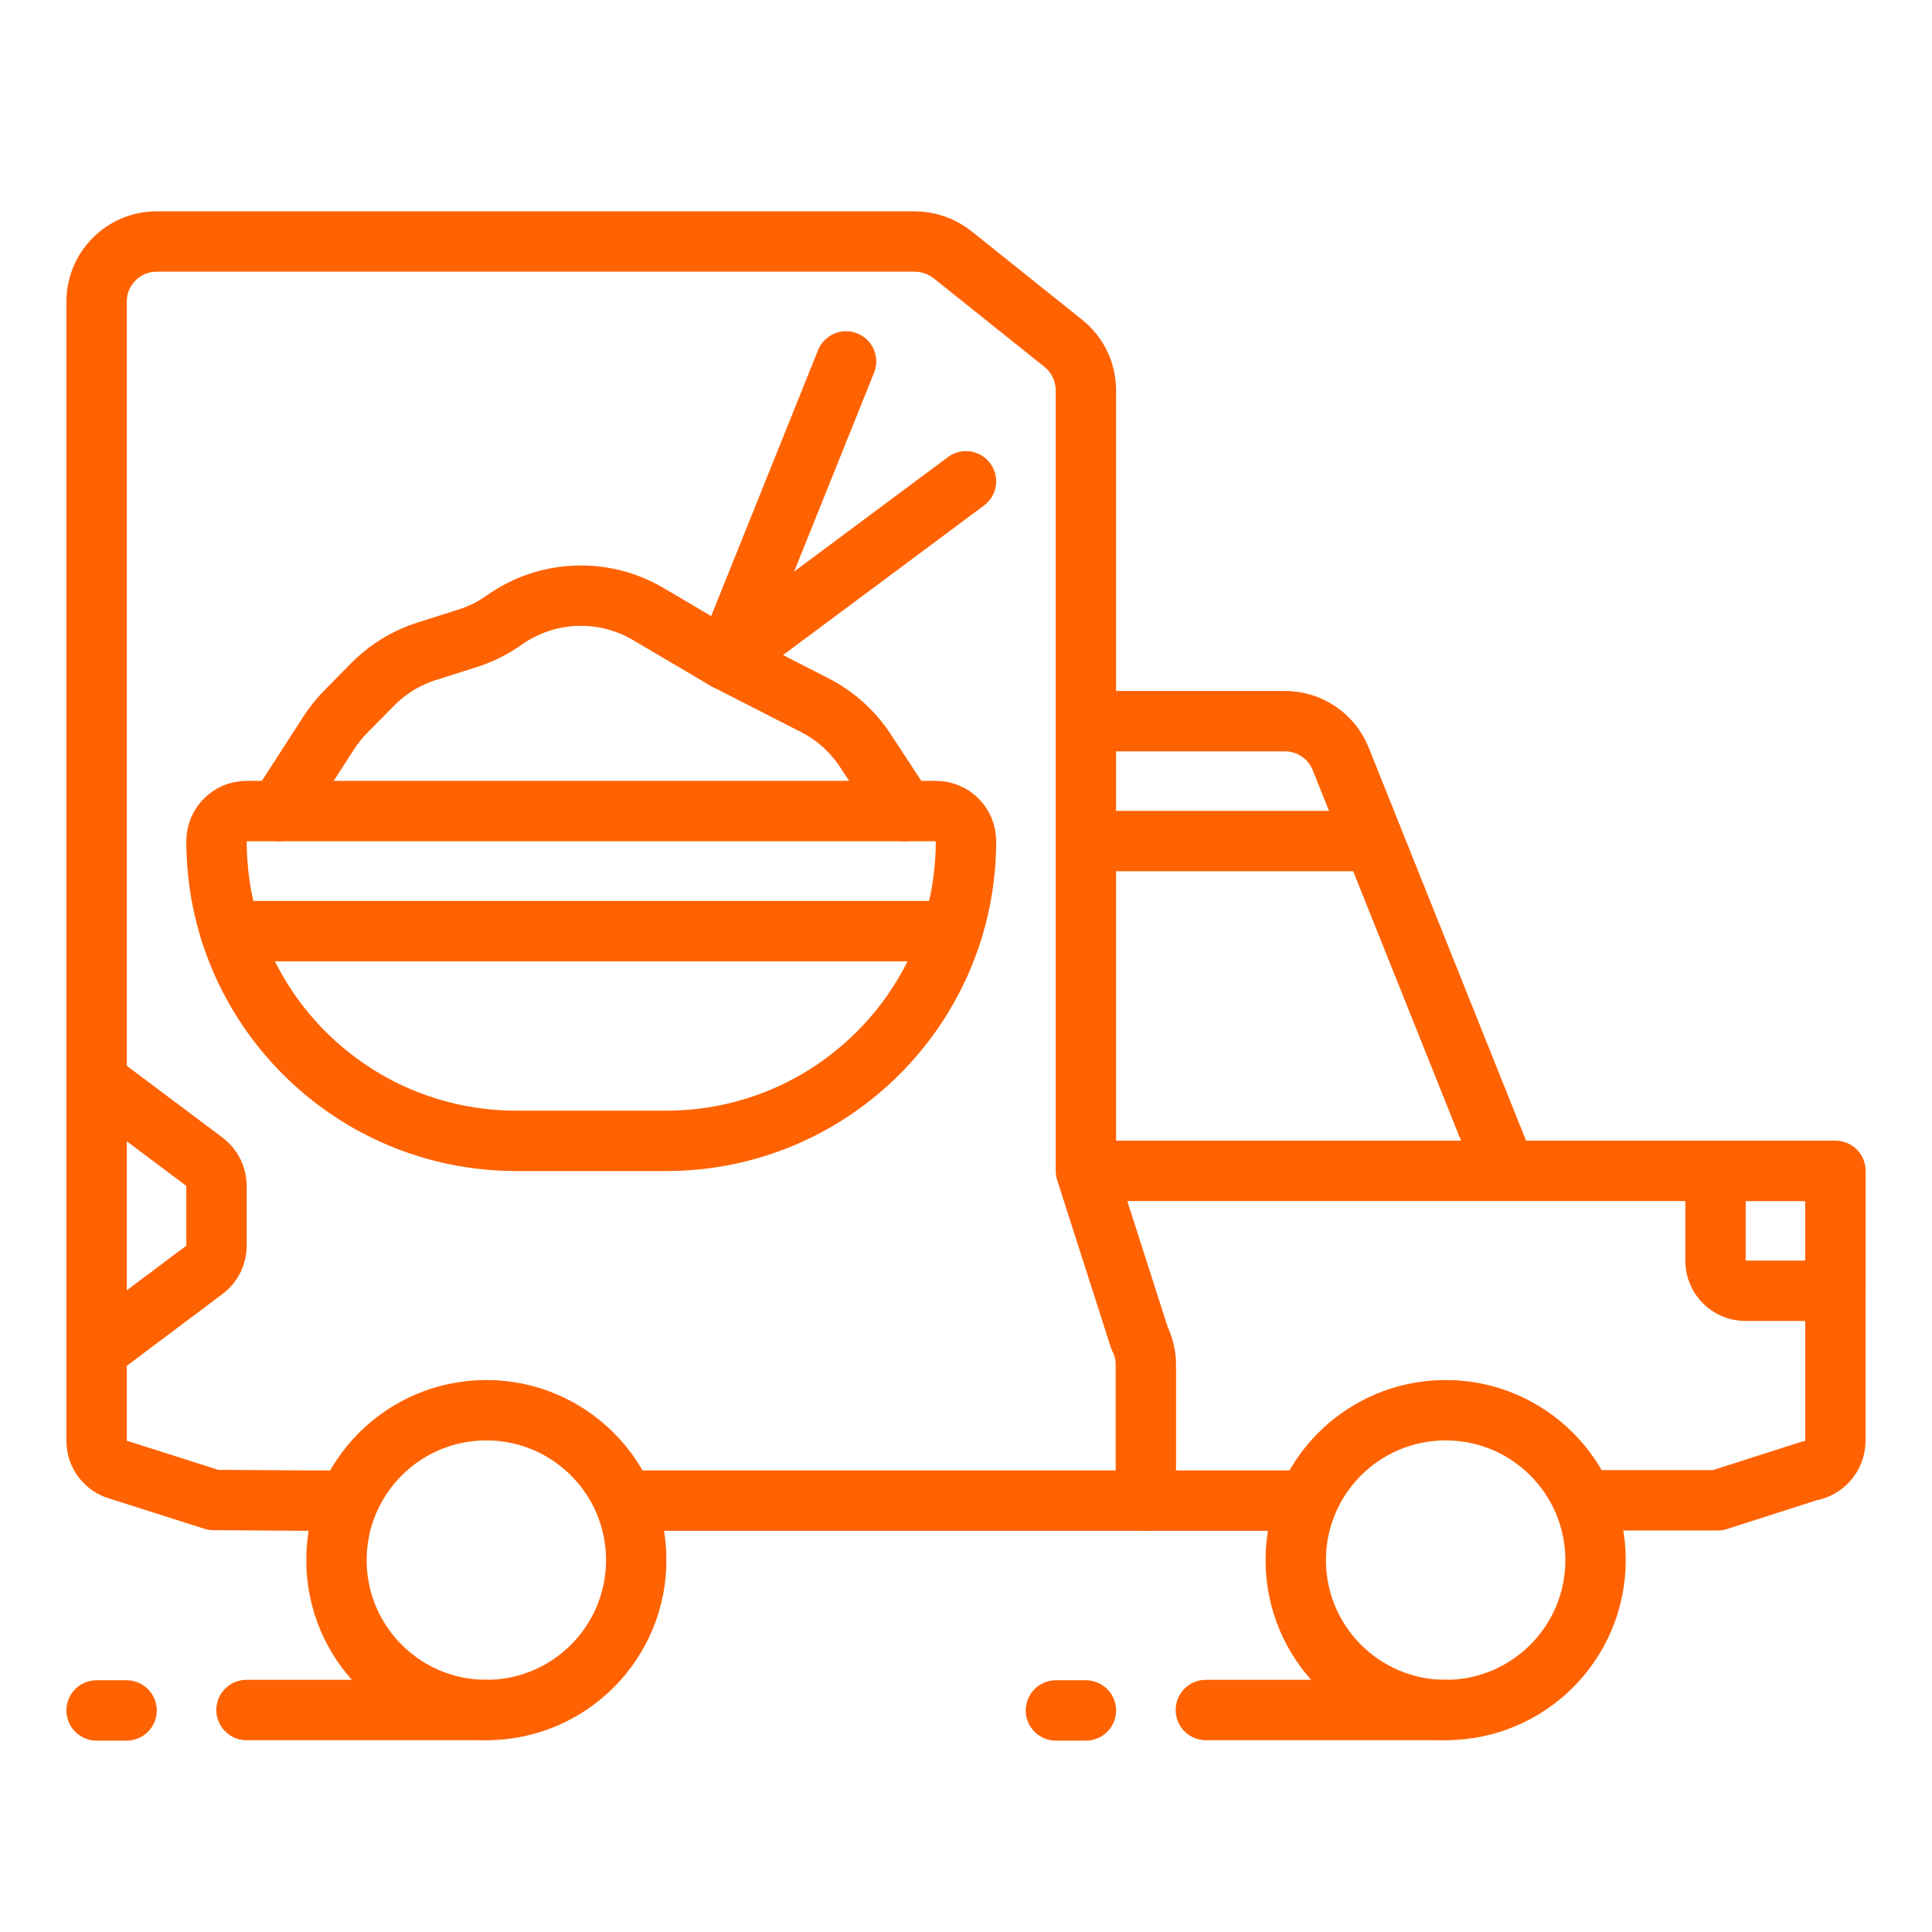 <svg xmlns="http://www.w3.org/2000/svg" width="80" height="80" viewBox="0 0 80 80" fill="none">
  <mask id="mask0_2859_15488" style="mask-type:alpha" maskUnits="userSpaceOnUse" x="0" y="0" width="80" height="80">
    <rect width="80" height="80" fill="#D2D2D7"></rect>
  </mask>
  <g mask="url(#mask0_2859_15488)">
    <path d="M30.068 27.319L35.034 14.965" stroke="#FF6200" stroke-width="2.5" stroke-linecap="round" stroke-linejoin="round"></path>
    <path d="M39.999 19.93L30.068 27.32" stroke="#FF6200" stroke-width="2.5" stroke-linecap="round" stroke-linejoin="round"></path>
    <path fill-rule="evenodd" clip-rule="evenodd" d="M10.206 33.585H38.757C39.443 33.585 39.999 34.141 39.999 34.827C39.999 41.683 34.441 47.24 27.585 47.24H21.378C14.523 47.24 8.965 41.683 8.965 34.827C8.965 34.141 9.521 33.585 10.206 33.585Z" stroke="#FF6200" stroke-width="2.5" stroke-linecap="round" stroke-linejoin="round"></path>
    <path d="M37.476 33.586L35.83 31.077C35.307 30.28 34.586 29.633 33.737 29.2L30.176 27.379C30.077 27.329 29.98 27.276 29.886 27.22L26.85 25.429C24.985 24.326 22.645 24.424 20.877 25.677C20.412 26.007 19.898 26.263 19.354 26.434L17.674 26.967C16.821 27.237 16.046 27.712 15.419 28.351L14.328 29.459C14.065 29.724 13.83 30.015 13.626 30.328L11.523 33.586" stroke="#FF6200" stroke-width="2.5" stroke-linecap="round" stroke-linejoin="round"></path>
    <path d="M9.535 38.555H39.429" stroke="#FF6200" stroke-width="2.5" stroke-linecap="round" stroke-linejoin="round"></path>
    <path d="M44.965 29.862H53.214C54.228 29.863 55.14 30.482 55.516 31.424L62.344 48.482" stroke="#FF6200" stroke-width="2.5" stroke-linejoin="round"></path>
    <path d="M25.848 62.137H47.447H51.171H54.151H54.163" stroke="#FF6200" stroke-width="2.5" stroke-linejoin="round"></path>
    <path d="M44.965 48.482H74.757C75.443 48.482 75.999 49.038 75.999 49.724V59.654C75.998 60.282 75.539 60.815 74.919 60.908L71.12 62.125H65.559" stroke="#FF6200" stroke-width="2.5" stroke-linejoin="round"></path>
    <path d="M14.427 62.137H12.677L8.841 62.112L4.943 60.871C4.39 60.734 4 60.237 4 59.666V12.483C4.004 11.113 5.113 10.004 6.483 10H37.889C38.452 10.005 38.998 10.197 39.441 10.546L44.034 14.221C44.621 14.692 44.963 15.404 44.965 16.157V29.862" stroke="#FF6200" stroke-width="2.5" stroke-linejoin="round"></path>
    <path d="M44.965 29.862V48.482L47.186 55.407C47.358 55.751 47.448 56.13 47.447 56.515V62.137" stroke="#FF6200" stroke-width="2.5" stroke-linecap="round" stroke-linejoin="round"></path>
    <path d="M4 55.93L8.469 52.578C8.781 52.344 8.965 51.976 8.965 51.585V49.102C8.965 48.712 8.781 48.344 8.469 48.109L4 44.758" stroke="#FF6200" stroke-width="2.5" stroke-linejoin="round"></path>
    <path d="M44.965 34.827H57.378" stroke="#FF6200" stroke-width="2.5" stroke-linejoin="round"></path>
    <path d="M20.138 70.808C23.566 70.808 26.345 68.029 26.345 64.601C26.345 61.173 23.566 58.394 20.138 58.394C16.71 58.394 13.932 61.173 13.932 64.601C13.932 68.029 16.71 70.808 20.138 70.808Z" stroke="#FF6200" stroke-width="2.5" stroke-linejoin="round"></path>
    <path d="M59.861 70.808C63.289 70.808 66.068 68.029 66.068 64.601C66.068 61.173 63.289 58.394 59.861 58.394C56.433 58.394 53.654 61.173 53.654 64.601C53.654 68.029 56.433 70.808 59.861 70.808Z" stroke="#FF6200" stroke-width="2.5" stroke-linejoin="round"></path>
    <path d="M20.138 70.808H10.207" stroke="#FF6200" stroke-width="2.5" stroke-linecap="round" stroke-linejoin="round"></path>
    <path d="M5.241 70.826H4" stroke="#FF6200" stroke-width="2.5" stroke-linecap="round" stroke-linejoin="round"></path>
    <path d="M59.862 70.808H49.932" stroke="#FF6200" stroke-width="2.5" stroke-linecap="round" stroke-linejoin="round"></path>
    <path d="M44.964 70.826H43.723" stroke="#FF6200" stroke-width="2.5" stroke-linecap="round" stroke-linejoin="round"></path>
    <path fill-rule="evenodd" clip-rule="evenodd" d="M71.035 48.482H76.001V53.448H72.276C71.591 53.448 71.035 52.892 71.035 52.206V48.482Z" stroke="#FF6200" stroke-width="2.5" stroke-linejoin="round"></path>
  </g>
</svg>